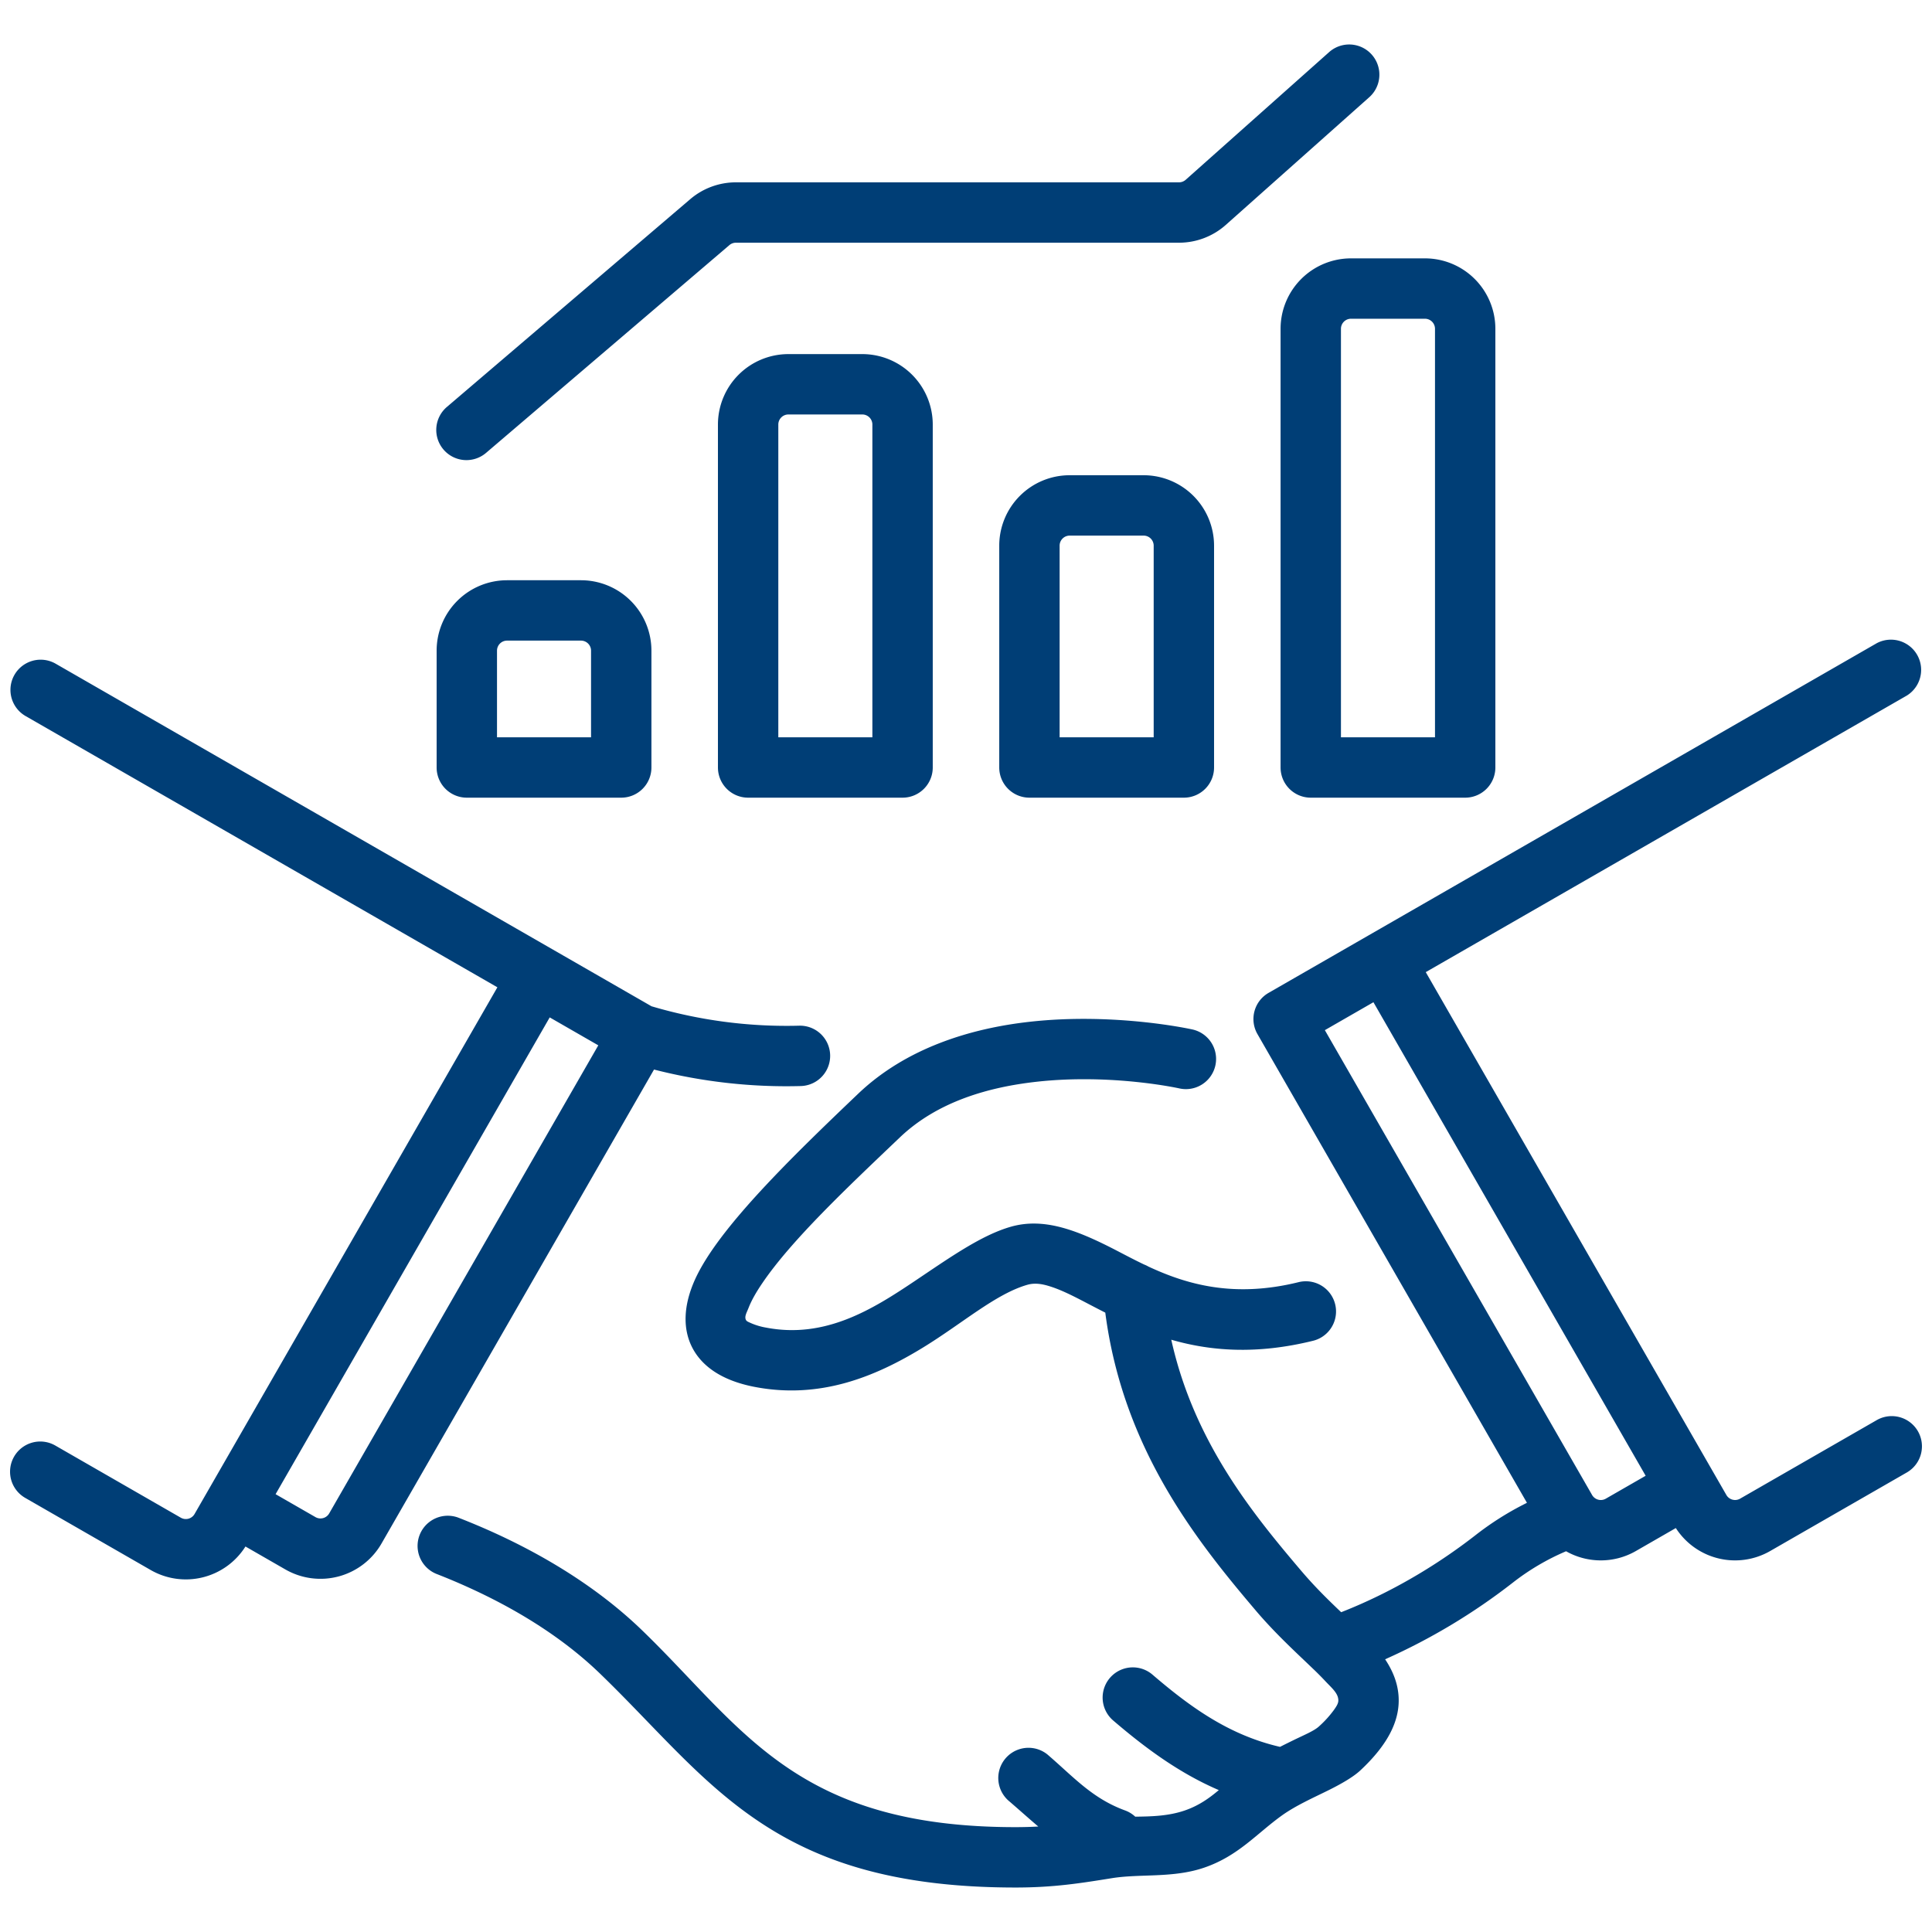<svg xmlns="http://www.w3.org/2000/svg" xmlns:xlink="http://www.w3.org/1999/xlink" width="512" height="512" x="0" y="0" viewBox="0 0 96 92" style="enable-background:new 0 0 512 512" xml:space="preserve" fill-rule="evenodd" class=""><g><path d="M93.252 29.962 63.035 47.335a1.5 1.5 0 0 0-.553 2.048l13.391 23.291a14.84 14.84 0 0 0-2.56 1.611c-1.508 1.175-3.808 2.704-6.671 3.825-.607-.577-1.278-1.23-1.945-2.011l-.033-.038c-2.411-2.84-5.335-6.408-6.464-11.491 1.922.554 4.213.756 7.07.046a1.5 1.5 0 0 0-.724-2.911c-3.257.809-5.598.105-7.48-.769a1.505 1.505 0 0 0-.218-.104c-.451-.216-.876-.439-1.281-.65-1.98-1.031-3.657-1.707-5.34-1.226-1.469.42-3.043 1.539-4.773 2.698-2.071 1.388-4.43 2.881-7.383 2.315a3.247 3.247 0 0 1-.773-.231c-.102-.048-.196-.077-.233-.152-.085-.168.038-.362.131-.599.149-.38.384-.788.679-1.222 1.469-2.167 4.275-4.803 6.838-7.247 1.87-1.785 4.418-2.501 6.783-2.765 3.75-.418 7.103.329 7.103.329a1.5 1.5 0 0 0 .655-2.928s-3.819-.859-8.091-.382c-2.983.332-6.161 1.324-8.521 3.575-3.328 3.174-6.97 6.707-8.11 9.237-.588 1.305-.6 2.454-.145 3.355.436.863 1.365 1.641 3.119 1.977 3.23.618 5.958-.49 8.346-1.95 1.958-1.197 3.622-2.675 5.2-3.126.383-.109.76-.038 1.155.09.621.2 1.266.543 1.975.913.24.125.486.253.739.381.873 6.711 4.474 11.266 7.457 14.778l.047.056.048.056.028.033c.974 1.125 1.947 2.006 2.742 2.773l.059.055c.194.188.375.37.541.548.337.359.659.617.658.972 0 .152-.095.296-.221.475a5.301 5.301 0 0 1-.738.812c-.242.225-.734.425-1.269.686-.218.107-.444.218-.67.333-2.529-.584-4.449-1.97-6.337-3.589a1.5 1.5 0 0 0-1.953 2.278c1.634 1.4 3.305 2.624 5.249 3.459-.478.404-.999.777-1.701 1.016-.81.276-1.645.295-2.451.305a1.498 1.498 0 0 0-.507-.311c-1.638-.599-2.554-1.662-3.864-2.786a1.501 1.501 0 0 0-1.952 2.278c.533.457 1.019.897 1.505 1.308-.354.02-.727.031-1.129.031-10.953 0-13.549-4.939-18.56-9.783-2.257-2.182-4.964-3.764-7.398-4.868a35.187 35.187 0 0 0-1.742-.732 1.5 1.5 0 0 0-1.088 2.795c.507.198 1.041.42 1.591.67 2.153.976 4.556 2.362 6.552 4.292 5.545 5.361 8.524 10.626 20.645 10.626 1.911 0 3.242-.217 4.79-.465 1.418-.227 3.032.006 4.577-.521 1.701-.58 2.612-1.695 3.872-2.598.692-.495 1.582-.888 2.304-1.247.684-.339 1.251-.675 1.579-.98 1.453-1.351 1.914-2.499 1.916-3.478.002-.701-.224-1.377-.675-2.052a30.573 30.573 0 0 0 6.333-3.799l.004-.003a11.766 11.766 0 0 1 2.655-1.566 3.5 3.5 0 0 0 3.469-.012l1.984-1.141a3.5 3.5 0 0 0 4.689 1.141l6.788-3.902a1.5 1.5 0 0 0-1.496-2.601l-6.788 3.902a.5.5 0 0 1-.682-.184L70.845 46.305l23.903-13.742a1.501 1.501 0 0 0-1.496-2.601zM24.715 47.058 9.668 73.23a.5.5 0 0 1-.683.184l-6.237-3.586a1.5 1.5 0 0 0-1.496 2.601l6.238 3.586a3.503 3.503 0 0 0 4.707-1.17l1.983 1.14a3.5 3.5 0 0 0 4.778-1.29l13.54-23.55a26.5 26.5 0 0 0 7.294.82 1.5 1.5 0 0 0-.084-2.999 23.637 23.637 0 0 1-7.335-.965L2.748 30.969a1.5 1.5 0 0 0-1.496 2.6zm2.6 1.496L13.694 72.245l1.981 1.139a.5.5 0 0 0 .683-.184l13.371-23.258zm40.93-.754-2.414 1.388 13.278 23.096a.5.5 0 0 0 .683.184l1.98-1.138zM32.369 30.332a3.5 3.5 0 0 0-3.5-3.5h-3.673a3.5 3.5 0 0 0-3.5 3.5v5.804a1.5 1.5 0 0 0 1.5 1.5h7.673a1.5 1.5 0 0 0 1.5-1.5zm13.979-11.237a3.503 3.503 0 0 0-3.5-3.5h-3.674a3.502 3.502 0 0 0-3.5 3.5v17.041a1.5 1.5 0 0 0 1.5 1.5h7.674a1.5 1.5 0 0 0 1.5-1.5zm27.956-4.757a3.5 3.5 0 0 0-3.5-3.5h-3.673a3.5 3.5 0 0 0-3.5 3.5v21.798a1.5 1.5 0 0 0 1.5 1.5h7.673a1.5 1.5 0 0 0 1.5-1.5zM60.326 25.114a3.502 3.502 0 0 0-3.5-3.5h-3.674a3.5 3.5 0 0 0-3.5 3.5v11.022a1.5 1.5 0 0 0 1.5 1.5h7.674a1.5 1.5 0 0 0 1.5-1.5zm-30.957 5.218v4.304h-4.673v-4.304a.5.5 0 0 1 .5-.5h3.673a.5.5 0 0 1 .5.5zm13.979-11.237v15.541h-4.674V19.095a.501.501 0 0 1 .5-.5h3.674a.5.5 0 0 1 .5.5zm13.978 6.019v9.522h-4.674v-9.522a.5.5 0 0 1 .5-.5h3.674a.5.5 0 0 1 .5.5zm13.978-10.776v20.298h-4.673V14.338a.5.5 0 0 1 .5-.5h3.673a.5.5 0 0 1 .5.5zm-47.134 6.15 12.074-10.309a.498.498 0 0 1 .324-.119h22.016a3.5 3.5 0 0 0 2.327-.886l7.127-6.343A1.5 1.5 0 0 0 66.043.59l-7.126 6.343a.5.5 0 0 1-.333.127H36.568c-.833 0-1.639.297-2.272.838L22.222 18.207a1.5 1.5 0 1 0 1.948 2.281z" fill="#003e76" opacity="1" data-original="#000000" class=""></path></g></svg>